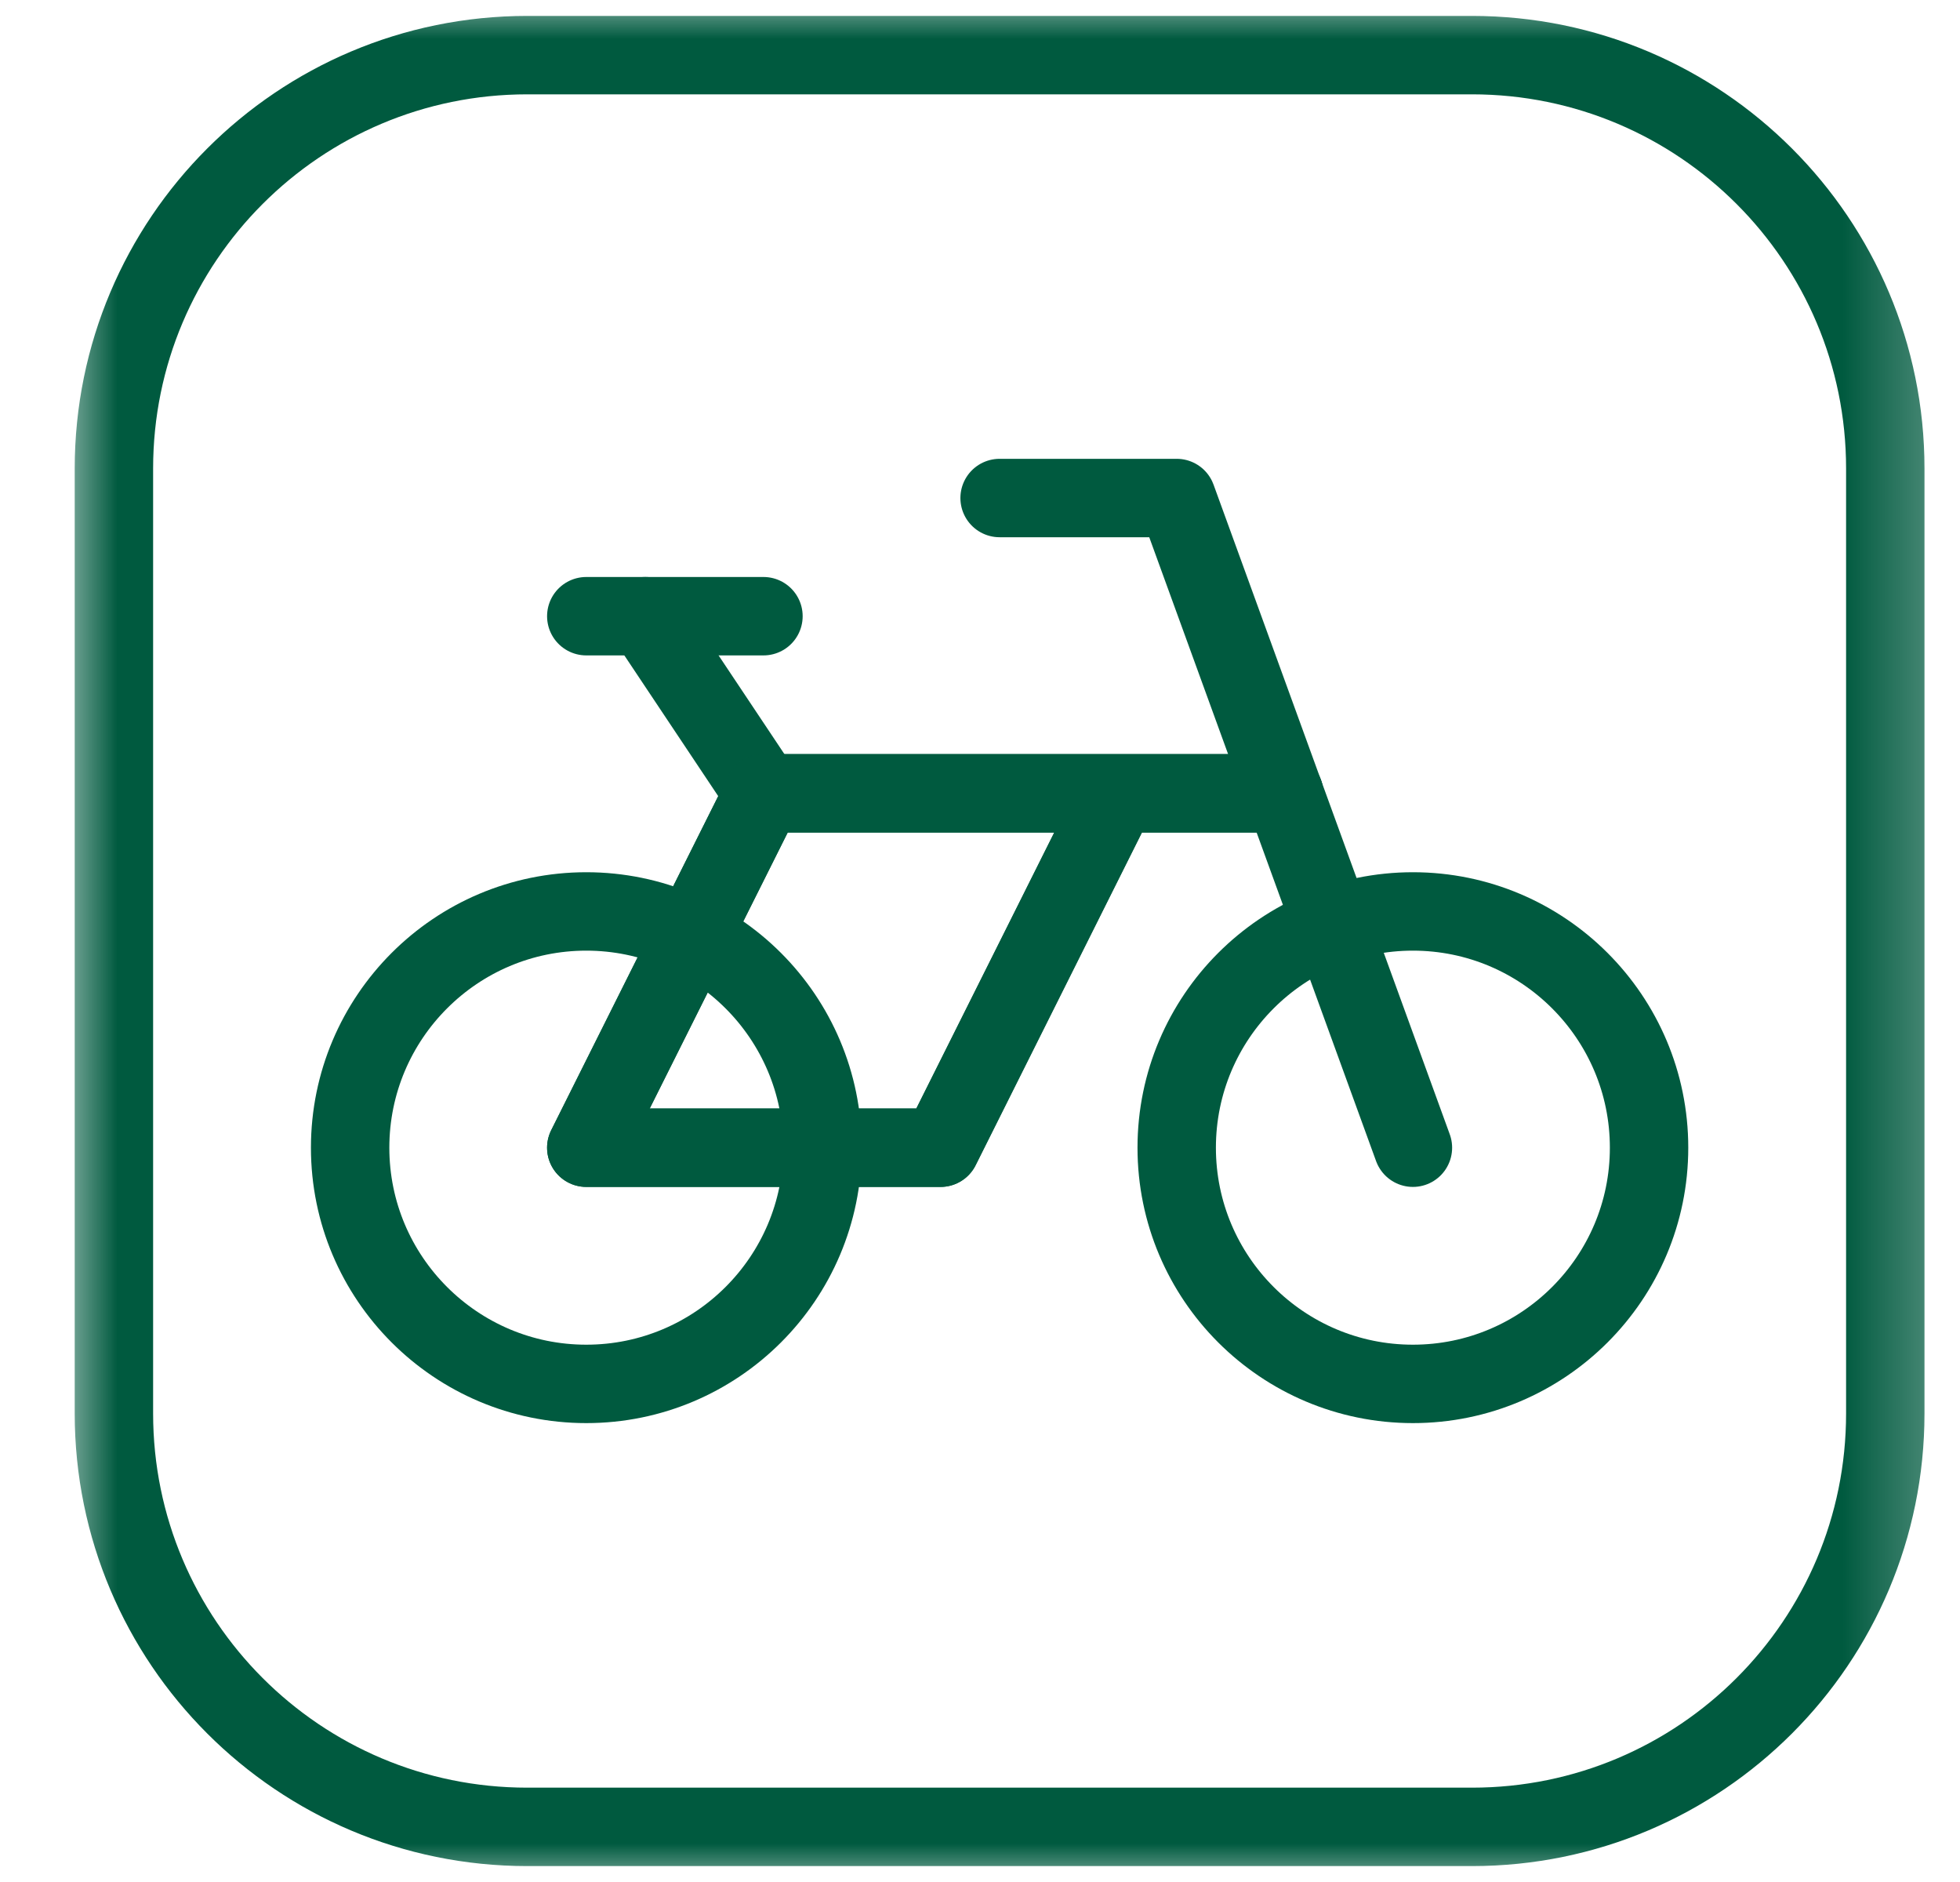 <svg width="25" height="24" viewBox="0 0 25 24" fill="none" xmlns="http://www.w3.org/2000/svg">
<path d="M9.738 10.117L8.231 7.858" stroke="#005A3F" stroke-miterlimit="10" stroke-linecap="round" stroke-linejoin="round"/>
<mask id="mask0_12_361" style="mask-type:luminance" maskUnits="userSpaceOnUse" x="0" y="0" width="25" height="24">
<path d="M0.75 1.90735e-06H24.75V24H0.75V1.90735e-06Z" fill="white"/>
</mask>
<g mask="url(#mask0_12_361)">
<path d="M24.047 5.975C24.047 3.063 21.687 0.703 18.775 0.703H6.725C3.813 0.703 1.453 3.063 1.453 5.975V18.025C1.453 20.937 3.813 23.297 6.725 23.297H18.775C21.687 23.297 24.047 20.937 24.047 18.025V5.975Z" stroke="#005A3F" stroke-miterlimit="10" stroke-linecap="round" stroke-linejoin="round"/>
<path d="M7.478 11.623C9.141 11.623 10.491 12.973 10.491 14.636C10.491 16.299 9.141 17.648 7.478 17.648C5.816 17.648 4.466 16.299 4.466 14.636C4.466 12.973 5.816 11.623 7.478 11.623Z" stroke="#005A3F" stroke-miterlimit="10" stroke-linecap="round" stroke-linejoin="round"/>
<path d="M18.022 11.623C19.684 11.623 21.034 12.973 21.034 14.636C21.034 16.299 19.684 17.648 18.022 17.648C16.359 17.648 15.009 16.299 15.009 14.636C15.009 12.973 16.359 11.623 18.022 11.623Z" stroke="#005A3F" stroke-miterlimit="10" stroke-linecap="round" stroke-linejoin="round"/>
<path d="M12.75 6.351H15.009L18.022 14.636" stroke="#005A3F" stroke-miterlimit="10" stroke-linecap="round" stroke-linejoin="round"/>
<path d="M7.478 7.858H9.738" stroke="#005A3F" stroke-miterlimit="10" stroke-linecap="round" stroke-linejoin="round"/>
<path d="M16.379 10.117H9.738L7.478 14.636H11.997L14.256 10.117" stroke="#005A3F" stroke-miterlimit="10" stroke-linecap="round" stroke-linejoin="round"/>
<path d="M16.379 10.117H9.738L7.478 14.636H11.997L14.256 10.117" stroke="#005A3F" stroke-miterlimit="10" stroke-linecap="round" stroke-linejoin="round"/>
</g>
</svg>

